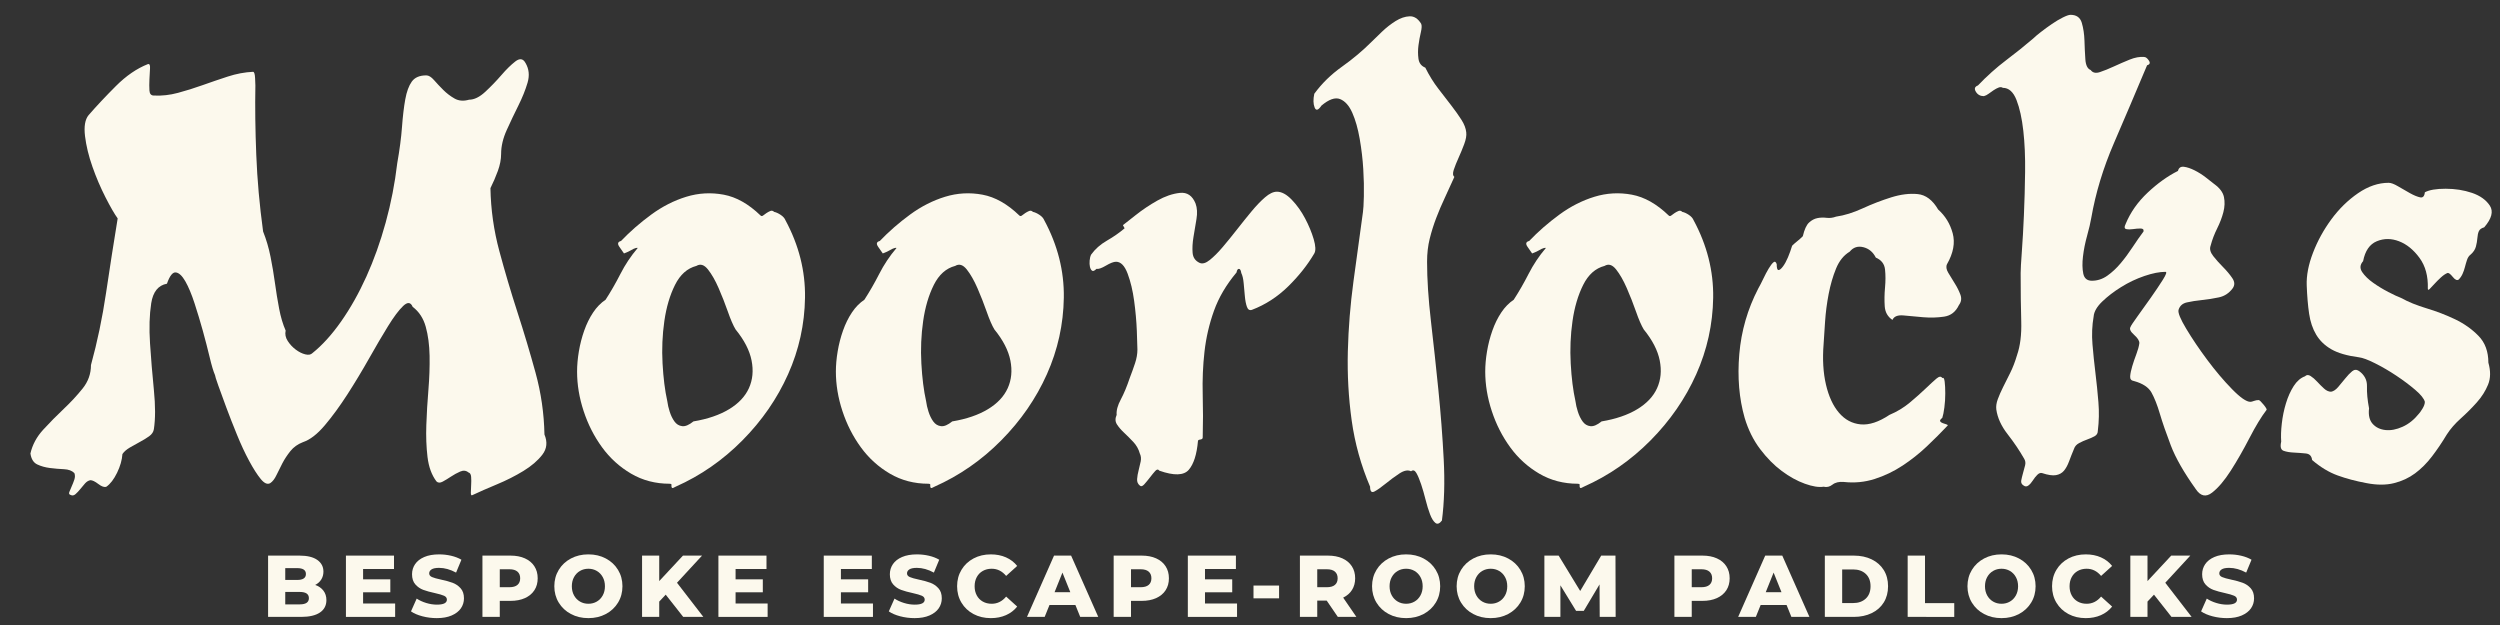 <?xml version="1.0" encoding="UTF-8" standalone="no"?>
<svg
   xmlns:dc="http://purl.org/dc/elements/1.1/"
   xmlns:cc="http://creativecommons.org/ns#"
   xmlns:rdf="http://www.w3.org/1999/02/22-rdf-syntax-ns#"
   xmlns:svg="http://www.w3.org/2000/svg"
   xmlns="http://www.w3.org/2000/svg"
   xmlns:sodipodi="http://sodipodi.sourceforge.net/DTD/sodipodi-0.dtd"
   xmlns:inkscape="http://www.inkscape.org/namespaces/inkscape"
   version="1.1"
   id="svg833"
   xml:space="preserve"
   width="500"
   height="125"
   viewBox="0 0 132.292 33.073"
   sodipodi:docname="text_logo_light.svg"
   inkscape:version="1.0.1 (c497b03c, 2020-09-10)"><rect x="0" y="0" width="132.292" height="33.073" fill="#333333" stroke="none"/><defs
     id="defs837"><clipPath
       clipPathUnits="userSpaceOnUse"
       id="clipPath849"><path
         d="M 0,2000 H 2000 V 0 H 0 Z"
         id="path847" /></clipPath></defs><sodipodi:namedview
     pagecolor="#ffffff"
     bordercolor="#666666"
     borderopacity="1"
     objecttolerance="10"
     gridtolerance="10"
     guidetolerance="10"
     inkscape:pageopacity="0"
     inkscape:pageshadow="2"
     inkscape:window-width="1638"
     inkscape:window-height="881"
     id="namedview835"
     showgrid="false"
     inkscape:document-units="px"
     inkscape:zoom="1"
     inkscape:cx="219.21356"
     inkscape:cy="206.33743"
     inkscape:window-x="0"
     inkscape:window-y="23"
     inkscape:window-maximized="0"
     inkscape:current-layer="g841"
     inkscape:document-rotation="0"
     inkscape:showpageshadow="false" /><g
     id="g841"
     inkscape:groupmode="layer"
     inkscape:label="moorlocks"
     transform="matrix(1.333,0,0,-1.333,0,2666.667)"><g
       id="g843"
       transform="matrix(0.094,0,0,0.094,-43.333,1917.896)"
       style="fill:#fcf9ed;fill-opacity:1"><g
         id="g845"
         clip-path="url(#clipPath849)"
         style="fill:#fcf9ed;fill-opacity:1"><g
           id="g851"
           transform="translate(690.918,695.285)"
           style="fill:#fcf9ed;fill-opacity:1"><path
             d="m 0,0 c 1.335,-3.176 1.043,-6.015 -0.877,-8.521 -1.923,-2.506 -4.599,-4.806 -8.02,-6.895 -3.427,-2.09 -7.145,-3.969 -11.156,-5.639 -4.009,-1.67 -7.437,-3.174 -10.278,-4.511 -0.502,-0.335 -0.752,-0.041 -0.752,0.877 0,0.921 0.041,2.005 0.125,3.258 0.082,1.253 0.082,2.422 0,3.509 -0.084,1.087 -0.46,1.713 -1.127,1.88 -1.003,0.836 -2.175,0.961 -3.509,0.375 -1.341,-0.585 -2.632,-1.293 -3.885,-2.13 -1.256,-0.836 -2.425,-1.548 -3.512,-2.13 -1.087,-0.586 -1.964,-0.546 -2.631,0.125 -2.005,2.672 -3.258,6.099 -3.759,10.279 -0.502,4.175 -0.671,8.687 -0.502,13.536 0.163,4.843 0.458,9.775 0.878,14.79 0.413,5.012 0.582,9.815 0.501,14.414 -0.088,4.593 -0.627,8.687 -1.629,12.28 -1.003,3.593 -2.845,6.394 -5.517,8.399 -0.837,2.005 -2.171,2.13 -4.01,0.376 -1.839,-1.754 -3.972,-4.599 -6.391,-8.524 -2.425,-3.929 -5.1,-8.484 -8.023,-13.662 -2.926,-5.182 -5.977,-10.238 -9.148,-15.166 -3.176,-4.931 -6.353,-9.273 -9.526,-13.032 -3.177,-3.763 -6.266,-6.143 -9.276,-7.146 -2.171,-0.836 -3.929,-2.09 -5.264,-3.759 -1.337,-1.673 -2.468,-3.383 -3.383,-5.138 -0.921,-1.758 -1.754,-3.427 -2.506,-5.015 -0.752,-1.589 -1.629,-2.717 -2.632,-3.384 -1.171,-0.667 -2.509,-0.085 -4.012,1.754 -1.504,1.84 -3.133,4.386 -4.887,7.648 -1.755,3.257 -3.472,6.932 -5.138,11.027 -1.674,4.094 -3.177,7.935 -4.515,11.532 -1.337,3.593 -2.465,6.682 -3.383,9.276 -0.921,2.587 -1.379,4.047 -1.379,4.385 -0.67,1.504 -1.422,4.011 -2.255,7.522 -0.84,3.509 -1.798,7.224 -2.882,11.153 -1.091,3.925 -2.256,7.81 -3.512,11.657 -1.253,3.844 -2.547,6.933 -3.885,9.276 -1.337,2.337 -2.675,3.59 -4.01,3.759 -1.34,0.163 -2.593,-1.422 -3.759,-4.762 -3.678,-0.67 -5.892,-3.427 -6.644,-8.273 -0.752,-4.85 -0.922,-10.489 -0.502,-16.92 0.417,-6.435 0.962,-12.995 1.629,-19.677 0.668,-6.688 0.668,-12.202 0,-16.544 -0.166,-1.172 -0.836,-2.174 -2.005,-3.011 -1.171,-0.836 -2.465,-1.629 -3.885,-2.38 -1.421,-0.752 -2.844,-1.548 -4.26,-2.382 -1.422,-0.839 -2.469,-1.754 -3.136,-2.757 -0.166,-2.505 -0.917,-5.137 -2.255,-7.897 -1.338,-2.757 -2.842,-4.721 -4.512,-5.89 -0.839,-0.332 -1.967,0.044 -3.383,1.128 -1.422,1.084 -2.55,1.629 -3.383,1.629 -0.84,-0.169 -1.592,-0.626 -2.259,-1.378 -0.667,-0.752 -1.337,-1.545 -2.005,-2.381 -0.667,-0.834 -1.338,-1.544 -2.005,-2.13 -0.67,-0.586 -1.338,-0.711 -2.005,-0.376 -0.67,0.166 -0.877,0.586 -0.627,1.253 0.251,0.67 0.583,1.463 1.003,2.381 0.417,0.918 0.793,1.879 1.128,2.882 0.332,1.002 0.332,1.92 0,2.757 -1.003,1.002 -2.468,1.544 -4.386,1.629 -1.923,0.084 -3.885,0.25 -5.893,0.501 -2.005,0.25 -3.803,0.755 -5.388,1.507 -1.588,0.752 -2.547,2.293 -2.882,4.636 0.836,3.675 2.631,7.018 5.388,10.028 2.757,3.008 5.642,5.928 8.65,8.772 3.007,2.841 5.679,5.723 8.02,8.65 2.34,2.919 3.511,6.221 3.511,9.899 2.67,9.69 4.8,19.887 6.391,30.582 1.585,10.692 3.214,21.14 4.887,31.334 -1.337,1.839 -3.051,4.802 -5.138,8.9 -2.092,4.091 -3.928,8.396 -5.513,12.91 -1.592,4.511 -2.635,8.813 -3.136,12.91 -0.501,4.092 0,7.058 1.507,8.897 3.339,3.844 7.183,7.935 11.529,12.284 4.344,4.345 8.856,7.434 13.536,9.276 0.667,0.163 0.959,-0.42 0.877,-1.755 -0.084,-1.34 -0.169,-2.885 -0.25,-4.639 -0.085,-1.755 -0.085,-3.346 0,-4.762 0.081,-1.422 0.711,-2.13 1.879,-2.13 3.343,-0.169 6.726,0.207 10.153,1.128 3.425,0.914 6.893,2.005 10.405,3.258 3.508,1.253 7.057,2.462 10.651,3.634 3.593,1.168 7.146,1.839 10.654,2.005 0.501,0 0.793,-0.877 0.877,-2.632 0.082,-1.754 0.126,-2.8 0.126,-3.133 -0.169,-9.025 -0.044,-18.799 0.376,-29.329 0.416,-10.528 1.378,-21.305 2.882,-32.336 1.338,-3.346 2.384,-6.892 3.136,-10.654 0.752,-3.76 1.378,-7.481 1.879,-11.153 0.502,-3.678 1.084,-7.271 1.755,-10.78 0.664,-3.508 1.585,-6.603 2.757,-9.276 -0.339,-1.504 -0.044,-2.967 0.877,-4.386 0.918,-1.422 2.045,-2.631 3.383,-3.634 1.338,-1.002 2.673,-1.673 4.013,-2.005 1.335,-0.338 2.337,-0.169 3.008,0.502 4.173,3.339 8.23,7.809 12.158,13.411 3.922,5.595 7.475,11.905 10.651,18.925 3.174,7.017 5.893,14.621 8.149,22.81 2.255,8.185 3.885,16.544 4.886,25.068 1.003,5.68 1.67,10.78 2.006,15.291 0.332,4.511 0.792,8.396 1.378,11.657 0.586,3.258 1.504,5.764 2.757,7.518 1.256,1.755 3.298,2.632 6.143,2.632 1.003,0 2.087,-0.667 3.258,-2.005 1.169,-1.338 2.466,-2.719 3.885,-4.135 1.419,-1.422 3.011,-2.632 4.765,-3.634 1.754,-1.003 3.797,-1.172 6.14,-0.502 2.171,0 4.471,1.128 6.895,3.384 2.419,2.256 4.674,4.592 6.767,7.017 2.087,2.422 4.051,4.345 5.89,5.768 1.839,1.416 3.261,1.209 4.263,-0.627 1.504,-2.509 1.792,-5.307 0.877,-8.399 -0.92,-3.095 -2.217,-6.309 -3.887,-9.652 -1.67,-3.343 -3.302,-6.767 -4.887,-10.275 -1.592,-3.509 -2.381,-6.855 -2.381,-10.028 0,-2.343 -0.464,-4.762 -1.379,-7.268 -0.921,-2.509 -1.967,-4.931 -3.133,-7.271 0.164,-9.023 1.416,-17.882 3.76,-26.572 2.337,-8.691 4.887,-17.296 7.644,-25.817 2.76,-8.525 5.303,-17.046 7.647,-25.57 C -1.422,17.55 -0.169,8.856 0,0"
             style="fill:#fcf9ed;fill-opacity:1;fill-rule:nonzero;stroke:none"
             id="path853" /></g><g
           id="g855"
           transform="translate(771.63,739.654)"
           style="fill:#fcf9ed;fill-opacity:1"><path
             d="m 0,0 c -1.002,1.669 -2.092,4.176 -3.258,7.521 -1.172,3.34 -2.469,6.642 -3.888,9.9 -1.419,3.261 -2.926,5.893 -4.511,7.898 -1.591,2.005 -3.22,2.506 -4.887,1.503 -3.847,-1.002 -6.854,-3.677 -9.025,-8.019 -2.175,-4.349 -3.678,-9.446 -4.512,-15.291 -0.839,-5.852 -1.09,-11.826 -0.752,-17.926 0.333,-6.103 1.003,-11.403 2.005,-15.918 0.163,-1.337 0.502,-2.8 1.003,-4.385 0.501,-1.592 1.168,-2.971 2.005,-4.136 0.833,-1.171 1.921,-1.842 3.258,-2.005 1.338,-0.169 2.923,0.502 4.765,2.005 6.015,1.003 11.027,2.713 15.04,5.138 4.01,2.422 6.808,5.388 8.396,8.9 1.589,3.509 1.965,7.394 1.128,11.654 C 5.931,-8.897 3.675,-4.511 0,0 M 21.056,46.124 C 26.735,35.597 29.492,24.692 29.329,13.411 29.16,2.13 26.779,-8.646 22.183,-18.925 17.587,-29.204 11.156,-38.521 2.882,-46.875 c -8.27,-8.359 -17.672,-14.875 -28.201,-19.552 -0.836,-0.502 -1.338,-0.668 -1.503,-0.502 -0.17,0.17 -0.251,0.376 -0.251,0.627 v 0.752 c 0,0.251 -0.251,0.376 -0.752,0.376 -6.015,0 -11.447,1.419 -16.293,4.26 -4.85,2.842 -8.941,6.557 -12.284,11.156 -3.346,4.596 -5.933,9.69 -7.769,15.291 -1.842,5.598 -2.76,11.156 -2.76,16.67 0,2.672 0.25,5.513 0.755,8.524 0.501,3.007 1.253,5.93 2.256,8.772 1.002,2.841 2.255,5.391 3.759,7.647 1.503,2.255 3.258,4.05 5.263,5.388 2.17,3.342 4.263,6.977 6.269,10.905 2.004,3.925 4.423,7.56 7.267,10.905 0,0.163 -0.294,0.163 -0.877,0 -0.586,-0.169 -1.212,-0.464 -1.879,-0.88 -0.671,-0.417 -1.674,-0.877 -3.008,-1.379 -0.501,0.668 -1.171,1.629 -2.005,2.886 -0.839,1.253 -0.589,2.042 0.752,2.381 3.841,4.01 8.101,7.725 12.785,11.152 4.674,3.424 9.605,5.931 14.786,7.522 5.179,1.585 10.445,1.88 15.796,0.877 5.345,-1.002 10.526,-3.928 15.541,-8.775 0.332,-0.335 0.708,-0.335 1.128,0 0.414,0.335 0.877,0.667 1.379,1.003 0.501,0.335 1.04,0.63 1.629,0.88 0.582,0.251 1.127,0.125 1.628,-0.376 0.834,-0.169 1.755,-0.589 2.757,-1.256 1.003,-0.667 1.67,-1.419 2.006,-2.255"
             style="fill:#fcf9ed;fill-opacity:1;fill-rule:nonzero;stroke:none"
             id="path857" /></g><g
           id="g859"
           transform="translate(880.926,739.654)"
           style="fill:#fcf9ed;fill-opacity:1"><path
             d="m 0,0 c -1.002,1.669 -2.093,4.176 -3.258,7.521 -1.172,3.34 -2.469,6.642 -3.888,9.9 -1.419,3.261 -2.926,5.893 -4.511,7.898 -1.592,2.005 -3.22,2.506 -4.887,1.503 -3.847,-1.002 -6.854,-3.677 -9.026,-8.019 -2.174,-4.349 -3.678,-9.446 -4.511,-15.291 -0.839,-5.852 -1.09,-11.826 -0.752,-17.926 0.333,-6.103 1.003,-11.403 2.005,-15.918 0.163,-1.337 0.502,-2.8 1.003,-4.385 0.501,-1.592 1.168,-2.971 2.005,-4.136 0.833,-1.171 1.92,-1.842 3.258,-2.005 1.337,-0.169 2.923,0.502 4.765,2.005 6.015,1.003 11.027,2.713 15.04,5.138 4.01,2.422 6.808,5.388 8.396,8.9 1.588,3.509 1.964,7.394 1.128,11.654 C 5.93,-8.897 3.675,-4.511 0,0 M 21.055,46.124 C 26.735,35.597 29.492,24.692 29.329,13.411 29.16,2.13 26.779,-8.646 22.183,-18.925 17.587,-29.204 11.156,-38.521 2.882,-46.875 c -8.27,-8.359 -17.672,-14.875 -28.201,-19.552 -0.836,-0.502 -1.338,-0.668 -1.504,-0.502 -0.169,0.17 -0.25,0.376 -0.25,0.627 v 0.752 c 0,0.251 -0.251,0.376 -0.752,0.376 -6.015,0 -11.447,1.419 -16.294,4.26 -4.849,2.842 -8.941,6.557 -12.283,11.156 -3.346,4.596 -5.934,9.69 -7.769,15.291 -1.843,5.598 -2.761,11.156 -2.761,16.67 0,2.672 0.251,5.513 0.756,8.524 0.501,3.007 1.253,5.93 2.255,8.772 1.003,2.841 2.256,5.391 3.759,7.647 1.504,2.255 3.259,4.05 5.264,5.388 2.17,3.342 4.263,6.977 6.268,10.905 2.005,3.925 4.423,7.56 7.268,10.905 0,0.163 -0.294,0.163 -0.877,0 -0.586,-0.169 -1.212,-0.464 -1.88,-0.88 -0.67,-0.417 -1.673,-0.877 -3.007,-1.379 -0.501,0.668 -1.172,1.629 -2.005,2.886 -0.84,1.253 -0.589,2.042 0.752,2.381 3.84,4.01 8.101,7.725 12.785,11.152 4.674,3.424 9.605,5.931 14.786,7.522 5.179,1.585 10.445,1.88 15.796,0.877 5.344,-1.002 10.526,-3.928 15.541,-8.775 0.332,-0.335 0.708,-0.335 1.128,0 0.413,0.335 0.877,0.667 1.378,1.003 0.502,0.335 1.041,0.63 1.63,0.88 0.582,0.251 1.127,0.125 1.628,-0.376 0.834,-0.169 1.755,-0.589 2.757,-1.256 1.003,-0.667 1.67,-1.419 2.005,-2.255"
             style="fill:#fcf9ed;fill-opacity:1;fill-rule:nonzero;stroke:none"
             id="path861" /></g><g
           id="g863"
           transform="translate(1016.035,771.74)"
           style="fill:#fcf9ed;fill-opacity:1"><path
             d="m 0,0 c -2.841,-4.846 -6.516,-9.486 -11.027,-13.913 -4.515,-4.429 -9.611,-7.731 -15.291,-9.899 -1.003,-0.338 -1.717,0.082 -2.13,1.253 -0.42,1.165 -0.715,2.672 -0.881,4.511 -0.166,1.839 -0.335,3.675 -0.501,5.517 -0.166,1.836 -0.501,3.258 -1.003,4.26 -0.166,1.166 -0.5,1.755 -1.002,1.755 -0.501,0 -0.836,-0.502 -1.002,-1.504 -4.349,-5.182 -7.519,-10.573 -9.524,-16.168 -2.008,-5.602 -3.346,-11.366 -4.013,-17.296 -0.668,-5.933 -0.918,-11.952 -0.752,-18.051 0.166,-6.099 0.166,-12.155 0,-18.173 0,-0.501 -0.335,-0.796 -1.002,-0.877 -0.671,-0.085 -1.003,-0.295 -1.003,-0.627 -0.501,-5.683 -1.798,-9.736 -3.885,-12.158 -2.092,-2.425 -6.227,-2.55 -12.408,-0.376 -0.502,0.667 -1.087,0.627 -1.755,-0.125 -0.67,-0.752 -1.422,-1.67 -2.255,-2.757 -0.84,-1.087 -1.629,-2.049 -2.381,-2.882 -0.752,-0.834 -1.378,-1.003 -1.88,-0.501 -0.839,0.667 -1.215,1.585 -1.131,2.756 0.085,1.169 0.292,2.381 0.63,3.634 0.332,1.253 0.627,2.51 0.877,3.763 0.251,1.253 0.126,2.381 -0.376,3.383 -0.501,1.836 -1.422,3.465 -2.76,4.888 -1.337,1.419 -2.631,2.715 -3.884,3.884 -1.253,1.168 -2.256,2.34 -3.008,3.512 -0.752,1.165 -0.796,2.506 -0.125,4.01 -0.169,1.835 0.413,4.01 1.754,6.516 1.335,2.509 2.588,5.517 3.76,9.025 0.836,2.171 1.588,4.261 2.255,6.266 0.667,2.005 1.003,3.925 1.003,5.767 0,1.335 -0.085,4.01 -0.251,8.02 -0.166,4.013 -0.542,8.186 -1.128,12.534 -0.586,4.345 -1.504,8.186 -2.756,11.532 -1.254,3.339 -2.883,5.012 -4.888,5.012 -1.002,0 -2.424,-0.545 -4.26,-1.629 -1.842,-1.09 -3.177,-1.547 -4.014,-1.378 -0.836,-0.839 -1.462,-1.09 -1.879,-0.752 -0.42,0.332 -0.711,0.877 -0.877,1.629 -0.169,0.752 -0.21,1.629 -0.125,2.632 0.081,1.002 0.291,1.839 0.626,2.506 1.67,2.34 3.885,4.301 6.645,5.893 2.756,1.585 5.219,3.295 7.393,5.137 0.166,0 0.081,0.251 -0.251,0.752 -0.335,0.501 -0.419,0.752 -0.25,0.752 0.667,0.501 2.422,1.88 5.263,4.135 2.841,2.259 5.892,4.301 9.151,6.144 3.258,1.835 6.431,2.922 9.526,3.258 3.089,0.332 5.304,-1.172 6.642,-4.511 0.667,-1.843 0.792,-4.014 0.376,-6.52 -0.42,-2.506 -0.837,-5.012 -1.253,-7.518 -0.42,-2.507 -0.546,-4.762 -0.377,-6.771 0.167,-2.004 1.169,-3.427 3.008,-4.26 1.169,-0.501 2.591,-0.084 4.26,1.253 1.67,1.338 3.469,3.133 5.392,5.392 1.917,2.255 3.925,4.718 6.015,7.393 2.089,2.672 4.138,5.222 6.143,7.647 2.005,2.419 3.923,4.424 5.764,6.015 1.836,1.585 3.509,2.381 5.013,2.381 2.005,0 4.095,-1.128 6.269,-3.384 2.168,-2.255 4.05,-4.887 5.638,-7.897 C -2.299,11.782 -1.087,8.856 -0.25,6.018 0.586,3.173 0.668,1.168 0,0"
             style="fill:#fcf9ed;fill-opacity:1;fill-rule:nonzero;stroke:none"
             id="path865" /></g><g
           id="g867"
           transform="translate(1080.207,822.879)"
           style="fill:#fcf9ed;fill-opacity:1"><path
             d="m 0,0 c 0.166,-1.341 -0.126,-3.007 -0.877,-5.016 -0.752,-2.005 -1.545,-3.928 -2.382,-5.764 -0.836,-1.842 -1.503,-3.509 -2.005,-5.012 -0.501,-1.504 -0.419,-2.506 0.251,-3.011 -1.338,-3.007 -2.675,-5.933 -4.009,-8.772 -1.341,-2.844 -2.55,-5.682 -3.634,-8.524 -1.091,-2.841 -2.009,-5.764 -2.761,-8.772 -0.751,-3.007 -1.127,-6.268 -1.127,-9.777 0,-7.355 0.542,-15.71 1.629,-25.065 1.087,-9.364 2.133,-19.013 3.136,-28.953 1.002,-9.946 1.754,-19.721 2.256,-29.329 0.501,-9.611 0.25,-18.257 -0.752,-25.945 -1.003,-1.335 -1.924,-1.67 -2.757,-1.003 -0.84,0.671 -1.592,1.88 -2.259,3.634 -0.668,1.754 -1.294,3.803 -1.88,6.143 -0.586,2.341 -1.212,4.512 -1.88,6.517 -0.67,2.004 -1.338,3.59 -2.005,4.761 -0.67,1.169 -1.422,1.42 -2.255,0.752 -1.341,0.668 -3.007,0.336 -5.012,-1.002 -2.009,-1.338 -3.929,-2.757 -5.768,-4.261 -1.839,-1.503 -3.384,-2.587 -4.637,-3.258 -1.252,-0.667 -1.879,0 -1.879,2.005 -3.847,9.026 -6.435,18.34 -7.773,27.951 -1.337,9.608 -1.879,19.341 -1.629,29.203 0.251,9.859 1.044,19.715 2.381,29.58 1.338,9.858 2.673,19.633 4.014,29.329 0.163,1.002 0.288,3.214 0.376,6.641 0.081,3.424 0,7.227 -0.251,11.406 -0.251,4.173 -0.752,8.437 -1.504,12.785 -0.755,4.342 -1.798,8.02 -3.136,11.028 -1.338,3.007 -3.051,4.927 -5.138,5.767 -2.092,0.833 -4.724,-0.088 -7.897,-2.76 -1.338,-2.005 -2.297,-2.256 -2.882,-0.752 -0.586,1.507 -0.627,3.424 -0.126,5.767 3.174,4.342 7.059,8.145 11.657,11.407 4.596,3.258 8.813,6.804 12.66,10.651 1.002,1.003 2.418,2.381 4.26,4.139 1.836,1.754 3.76,3.258 5.765,4.511 2.008,1.253 3.969,1.917 5.893,2.005 1.919,0.081 3.548,-0.965 4.886,-3.133 0.332,-0.67 0.292,-1.88 -0.125,-3.637 -0.42,-1.755 -0.752,-3.593 -1.003,-5.514 -0.25,-1.923 -0.25,-3.803 0,-5.639 0.251,-1.842 1.21,-3.095 2.883,-3.759 1.67,-3.346 3.512,-6.313 5.517,-8.9 2.005,-2.594 3.841,-4.975 5.513,-7.146 1.67,-2.171 3.089,-4.179 4.261,-6.015 C -0.837,3.421 -0.166,1.667 0,0"
             style="fill:#fcf9ed;fill-opacity:1;fill-rule:nonzero;stroke:none"
             id="path869" /></g><g
           id="g871"
           transform="translate(1155.158,739.654)"
           style="fill:#fcf9ed;fill-opacity:1"><path
             d="m 0,0 c -1.003,1.669 -2.093,4.176 -3.258,7.521 -1.172,3.34 -2.469,6.642 -3.888,9.9 -1.419,3.261 -2.926,5.893 -4.511,7.898 -1.592,2.005 -3.221,2.506 -4.887,1.503 -3.848,-1.002 -6.854,-3.677 -9.025,-8.019 -2.175,-4.349 -3.679,-9.446 -4.512,-15.291 -0.84,-5.852 -1.09,-11.826 -0.752,-17.926 0.332,-6.103 1.003,-11.403 2.005,-15.918 0.163,-1.337 0.502,-2.8 1.003,-4.385 0.501,-1.592 1.168,-2.971 2.005,-4.136 0.833,-1.171 1.92,-1.842 3.258,-2.005 1.337,-0.169 2.922,0.502 4.765,2.005 6.015,1.003 11.027,2.713 15.04,5.138 4.01,2.422 6.808,5.388 8.396,8.9 1.589,3.509 1.965,7.394 1.128,11.654 C 5.931,-8.897 3.675,-4.511 0,0 M 21.055,46.124 C 26.734,35.597 29.491,24.692 29.329,13.411 29.159,2.13 26.778,-8.646 22.183,-18.925 17.587,-29.204 11.155,-38.521 2.882,-46.875 -5.389,-55.234 -14.79,-61.75 -25.319,-66.427 c -0.836,-0.502 -1.338,-0.668 -1.504,-0.502 -0.169,0.17 -0.25,0.376 -0.25,0.627 v 0.752 c 0,0.251 -0.251,0.376 -0.752,0.376 -6.015,0 -11.447,1.419 -16.294,4.26 -4.85,2.842 -8.941,6.557 -12.283,11.156 -3.346,4.596 -5.934,9.69 -7.77,15.291 -1.842,5.598 -2.76,11.156 -2.76,16.67 0,2.672 0.251,5.513 0.755,8.524 0.501,3.007 1.253,5.93 2.256,8.772 1.002,2.841 2.256,5.391 3.76,7.647 1.503,2.255 3.258,4.05 5.263,5.388 2.17,3.342 4.263,6.977 6.268,10.905 2.005,3.925 4.424,7.56 7.268,10.905 0,0.163 -0.294,0.163 -0.877,0 -0.586,-0.169 -1.212,-0.464 -1.88,-0.88 -0.67,-0.417 -1.673,-0.877 -3.007,-1.379 -0.502,0.668 -1.172,1.629 -2.005,2.886 -0.84,1.253 -0.589,2.042 0.752,2.381 3.84,4.01 8.101,7.725 12.784,11.152 4.674,3.424 9.606,5.931 14.787,7.522 5.178,1.585 10.445,1.88 15.795,0.877 5.345,-1.002 10.527,-3.928 15.542,-8.775 0.332,-0.335 0.708,-0.335 1.128,0 0.413,0.335 0.877,0.667 1.378,1.003 0.501,0.335 1.04,0.63 1.629,0.88 0.583,0.251 1.128,0.125 1.629,-0.376 0.834,-0.169 1.755,-0.589 2.757,-1.256 1.003,-0.667 1.67,-1.419 2.005,-2.255"
             style="fill:#fcf9ed;fill-opacity:1;fill-rule:nonzero;stroke:none"
             id="path873" /></g><g
           id="g875"
           transform="translate(1288.269,749.933)"
           style="fill:#fcf9ed;fill-opacity:1"><path
             d="m 0,0 c -1.341,-2.845 -3.427,-4.474 -6.269,-4.887 -2.843,-0.42 -5.763,-0.501 -8.771,-0.251 -3.011,0.251 -5.768,0.502 -8.273,0.752 -2.506,0.251 -4.098,-0.376 -4.762,-1.88 -2.005,1.335 -3.096,3.259 -3.258,5.765 -0.17,2.506 -0.126,5.138 0.125,7.895 0.25,2.759 0.25,5.303 0,7.647 -0.251,2.336 -1.548,4.009 -3.888,5.012 -1.172,2.34 -2.925,3.8 -5.263,4.389 -2.343,0.582 -4.26,-0.044 -5.764,-1.883 -2.51,-1.504 -4.43,-3.885 -5.768,-7.142 -1.338,-3.259 -2.38,-6.855 -3.132,-10.78 -0.752,-3.929 -1.253,-7.814 -1.504,-11.658 -0.25,-3.843 -0.464,-7.017 -0.626,-9.523 -0.502,-6.353 -0.17,-12.033 1.002,-17.045 1.166,-5.016 3.007,-8.985 5.513,-11.908 2.507,-2.926 5.555,-4.555 9.152,-4.887 3.59,-0.339 7.643,1.002 12.158,4.01 3.17,1.334 6.015,3.048 8.52,5.138 2.507,2.089 4.722,4.05 6.645,5.892 1.918,1.836 3.465,3.258 4.637,4.261 1.169,1.002 2.005,1.084 2.505,0.25 0.502,0.333 0.834,-0.169 1.003,-1.503 0.166,-1.341 0.251,-3.008 0.251,-5.013 0,-2.008 -0.126,-3.972 -0.376,-5.892 -0.251,-1.924 -0.545,-3.384 -0.878,-4.386 -0.835,-0.671 -1.126,-1.172 -0.876,-1.504 0.251,-0.338 0.626,-0.589 1.127,-0.752 0.501,-0.169 1.003,-0.338 1.504,-0.501 0.501,-0.169 0.667,-0.339 0.501,-0.501 -2.674,-2.845 -5.601,-5.768 -8.771,-8.775 -3.177,-3.007 -6.604,-5.727 -10.278,-8.145 -3.678,-2.425 -7.607,-4.308 -11.783,-5.643 -4.179,-1.337 -8.521,-1.754 -13.036,-1.253 -2.005,0.166 -3.593,-0.21 -4.762,-1.128 -1.171,-0.917 -2.424,-1.209 -3.758,-0.877 -2.005,-0.332 -4.637,0.085 -7.899,1.253 -3.258,1.169 -6.515,2.964 -9.773,5.389 -3.262,2.421 -6.31,5.517 -9.152,9.276 -2.844,3.759 -5.011,8.148 -6.515,13.161 -2.344,8.186 -3.096,17.17 -2.256,26.948 0.833,9.774 3.509,19.006 8.019,27.697 0.668,1.168 1.379,2.546 2.131,4.138 0.752,1.585 1.504,3.007 2.255,4.261 0.752,1.252 1.42,2.129 2.006,2.631 0.585,0.501 1.043,0.25 1.381,-0.752 0,-1.673 0.251,-2.506 0.752,-2.506 0.501,0 1.128,0.501 1.88,1.503 0.752,1.003 1.46,2.297 2.13,3.885 0.664,1.589 1.253,3.218 1.755,4.89 0.667,0.664 1.377,1.291 2.129,1.88 0.752,0.583 1.545,1.291 2.381,2.13 0.667,2.839 1.545,4.762 2.632,5.765 1.087,1.002 2.259,1.629 3.512,1.879 1.253,0.251 2.544,0.292 3.885,0.126 1.334,-0.166 2.671,0 4.009,0.501 3.509,0.501 7.272,1.67 11.282,3.511 4.009,1.836 8.019,3.384 12.033,4.637 4.01,1.253 7.724,1.711 11.152,1.378 3.424,-0.338 6.306,-2.506 8.65,-6.516 3.007,-2.675 5.052,-6.018 6.14,-10.027 1.087,-4.011 0.291,-8.359 -2.382,-13.036 -0.501,-1.003 -0.335,-2.218 0.502,-3.634 C -3.678,12.24 -2.76,10.736 -1.757,9.151 -0.751,7.56 0.038,5.974 0.627,4.386 1.21,2.797 1.003,1.334 0,0"
             style="fill:#fcf9ed;fill-opacity:1;fill-rule:nonzero;stroke:none"
             id="path877" /></g><g
           id="g879"
           transform="translate(1418.112,705.563)"
           style="fill:#fcf9ed;fill-opacity:1"><path
             d="m 0,0 c -2.168,-2.845 -4.549,-6.767 -7.143,-11.782 -2.593,-5.013 -5.225,-9.612 -7.894,-13.788 -2.669,-4.179 -5.314,-7.268 -7.895,-9.273 -2.593,-2.005 -4.886,-1.503 -6.892,1.504 -5.012,7.018 -8.521,13.161 -10.532,18.424 -2.005,5.263 -3.552,9.733 -4.636,13.411 -1.084,3.675 -2.256,6.642 -3.509,8.9 -1.254,2.256 -3.722,3.885 -7.394,4.887 -1.171,0.163 -1.716,0.834 -1.628,2.006 0.081,1.168 0.376,2.587 0.877,4.26 0.5,1.67 1.083,3.383 1.753,5.141 0.665,1.754 1.084,3.295 1.254,4.636 0,1.003 -0.752,2.172 -2.256,3.509 -1.503,1.334 -2.004,2.422 -1.503,3.258 0.163,0.501 1.127,1.964 2.881,4.389 1.755,2.418 3.635,5.05 5.64,7.894 2.005,2.842 3.715,5.392 5.138,7.648 1.422,2.255 1.798,3.383 1.128,3.383 -2.507,0 -5.477,-0.589 -8.898,-1.754 -3.427,-1.172 -6.685,-2.719 -9.774,-4.64 -3.095,-1.92 -5.764,-3.969 -8.026,-6.14 -2.255,-2.174 -3.464,-4.261 -3.634,-6.266 -0.67,-3.847 -0.833,-7.772 -0.501,-11.782 0.332,-4.01 0.752,-8.064 1.253,-12.158 0.502,-4.098 0.92,-8.189 1.253,-12.284 0.338,-4.094 0.25,-8.145 -0.25,-12.158 0,-1.002 -0.458,-1.754 -1.379,-2.256 -0.921,-0.501 -1.961,-0.961 -3.133,-1.378 -1.171,-0.42 -2.299,-0.921 -3.383,-1.504 -1.091,-0.586 -1.799,-1.378 -2.131,-2.38 -0.839,-2.005 -1.547,-3.804 -2.13,-5.389 -0.589,-1.591 -1.297,-2.885 -2.13,-3.888 -0.839,-1.002 -1.967,-1.629 -3.383,-1.879 -1.422,-0.251 -3.384,0.04 -5.89,0.877 -0.671,0.166 -1.341,-0.085 -2.005,-0.752 -0.671,-0.67 -1.297,-1.463 -1.88,-2.381 -0.589,-0.921 -1.216,-1.629 -1.886,-2.13 -0.664,-0.501 -1.335,-0.501 -2.004,0 -0.833,0.501 -1.172,1.209 -1.003,2.13 0.17,0.918 0.42,1.961 0.752,3.133 0.338,1.168 0.627,2.256 0.877,3.261 0.25,1.002 0.125,1.917 -0.375,2.757 -2.006,3.509 -4.343,6.973 -7.018,10.401 -2.676,3.424 -4.261,6.895 -4.762,10.403 -0.17,1.335 0.037,2.798 0.626,4.386 0.583,1.589 1.335,3.299 2.256,5.141 0.915,1.836 1.917,3.841 3.008,6.015 1.084,2.171 2.049,4.677 2.882,7.522 1.335,3.841 1.924,8.603 1.754,14.289 -0.169,5.676 -0.25,12.446 -0.25,20.303 0,1.504 0.169,4.511 0.501,9.022 0.337,4.514 0.627,9.652 0.877,15.416 0.251,5.768 0.419,11.823 0.501,18.177 0.087,6.347 -0.163,12.155 -0.751,17.421 -0.583,5.263 -1.548,9.608 -2.883,13.036 -1.334,3.42 -3.258,5.137 -5.764,5.137 -0.502,0.332 -1.091,0.376 -1.755,0.125 -0.67,-0.25 -1.378,-0.626 -2.13,-1.127 -0.752,-0.502 -1.466,-1.003 -2.131,-1.504 -0.669,-0.501 -1.34,-0.839 -2.007,-1.003 -1.504,0 -2.632,0.627 -3.383,1.88 -0.752,1.253 -0.458,2.13 0.877,2.632 3.844,4.009 7.809,7.559 11.907,10.654 4.092,3.089 7.895,6.14 11.409,9.148 0.665,0.667 1.755,1.588 3.259,2.757 1.504,1.168 3.045,2.296 4.637,3.386 1.585,1.084 3.132,2.005 4.635,2.757 1.504,0.752 2.588,1.128 3.259,1.128 2.506,0 4.091,-1.128 4.762,-3.384 0.664,-2.255 1.04,-4.765 1.127,-7.522 0.082,-2.756 0.207,-5.388 0.376,-7.894 0.17,-2.506 0.922,-4.013 2.256,-4.514 0.833,-1.169 2.131,-1.463 3.884,-0.877 1.761,0.585 3.722,1.378 5.896,2.384 2.168,1.002 4.386,1.961 6.642,2.882 2.255,0.914 4.297,1.29 6.14,1.127 0.664,0 1.334,-0.501 2.005,-1.503 0.664,-1.002 0.413,-1.673 -0.752,-2.005 -4.849,-11.532 -9.523,-22.521 -14.035,-32.966 -4.511,-10.445 -7.688,-20.93 -9.529,-31.459 -0.332,-2.005 -0.921,-4.511 -1.755,-7.519 -0.833,-3.008 -1.422,-5.933 -1.754,-8.775 -0.339,-2.841 -0.295,-5.263 0.125,-7.268 0.414,-2.005 1.629,-3.007 3.634,-3.007 2.343,0 4.511,0.708 6.522,2.13 2.005,1.416 3.885,3.17 5.64,5.263 1.754,2.086 3.421,4.345 5.012,6.77 1.585,2.418 3.132,4.636 4.636,6.642 0.163,0.833 -0.251,1.253 -1.253,1.253 -1.003,0 -2.049,-0.085 -3.133,-0.251 -1.089,-0.169 -2.048,-0.169 -2.881,0 -0.84,0.166 -0.921,0.918 -0.251,2.255 2.005,4.847 5.093,9.233 9.273,13.161 4.179,3.925 8.44,6.977 12.787,9.151 0.332,1.334 1.166,1.917 2.507,1.754 1.334,-0.169 2.838,-0.67 4.511,-1.504 1.667,-0.839 3.258,-1.841 4.762,-3.01 1.503,-1.168 2.668,-2.09 3.508,-2.757 2.331,-1.672 3.722,-3.508 4.136,-5.513 0.413,-2.006 0.338,-4.136 -0.251,-6.391 -0.589,-2.259 -1.466,-4.559 -2.632,-6.895 -1.177,-2.344 -2.093,-4.762 -2.757,-7.268 -0.501,-1.341 -0.125,-2.801 1.128,-4.39 1.253,-1.588 2.632,-3.132 4.136,-4.636 1.503,-1.504 2.794,-3.051 3.885,-4.637 1.09,-1.591 1.127,-3.051 0.125,-4.388 -1.504,-2.005 -3.421,-3.259 -5.765,-3.76 -2.343,-0.501 -4.723,-0.877 -7.142,-1.127 -2.431,-0.251 -4.555,-0.586 -6.391,-1.003 -1.842,-0.42 -3.008,-1.466 -3.509,-3.133 -0.338,-1.172 0.752,-3.847 3.258,-8.023 2.507,-4.179 5.464,-8.565 8.897,-13.16 3.421,-4.596 6.892,-8.691 10.401,-12.281 3.509,-3.596 6.102,-5.391 7.769,-5.391 0.338,0 0.84,0.125 1.504,0.376 0.664,0.25 1.341,0.375 2.005,0.375 0.338,0 1.04,-0.667 2.13,-2.005 C -0.037,0.918 0.339,0.166 0,0"
             style="fill:#fcf9ed;fill-opacity:1;fill-rule:nonzero;stroke:none"
             id="path881" /></g><g
           id="g883"
           transform="translate(1511.863,725.616)"
           style="fill:#fcf9ed;fill-opacity:1"><path
             d="m 0,0 c 1.003,-3.509 0.959,-6.604 -0.125,-9.273 -1.091,-2.675 -2.676,-5.182 -4.762,-7.522 -2.092,-2.34 -4.348,-4.599 -6.766,-6.767 -2.425,-2.174 -4.393,-4.429 -5.897,-6.77 -2.005,-3.342 -4.091,-6.434 -6.265,-9.272 -2.174,-2.845 -4.555,-5.226 -7.143,-7.146 -2.594,-1.924 -5.558,-3.302 -8.896,-4.135 -3.346,-0.834 -7.187,-0.834 -11.536,0 -4.511,0.833 -8.609,1.92 -12.28,3.258 -3.678,1.337 -7.268,3.508 -10.777,6.519 -0.169,1.667 -1.046,2.587 -2.638,2.757 -1.585,0.163 -3.258,0.288 -5.012,0.376 -1.755,0.081 -3.22,0.332 -4.385,0.751 -1.172,0.414 -1.504,1.711 -1.003,3.885 -0.169,2.171 -0.088,4.721 0.251,7.647 0.332,2.92 0.914,5.764 1.754,8.521 0.833,2.757 1.923,5.179 3.257,7.272 1.335,2.086 2.927,3.464 4.762,4.135 0.671,0.667 1.467,0.708 2.388,0.125 0.915,-0.589 1.836,-1.379 2.757,-2.381 0.915,-1.002 1.879,-1.967 2.881,-2.882 1.003,-0.921 2.005,-1.378 3.008,-1.378 1.002,0.162 2.005,0.833 3.007,2.005 1.003,1.165 2.005,2.38 3.008,3.633 1.003,1.254 1.961,2.256 2.882,3.008 0.915,0.752 1.88,0.793 2.883,0.125 2.336,-1.673 3.464,-3.846 3.382,-6.516 -0.081,-2.675 0.207,-5.767 0.878,-9.276 -0.333,-2.845 0.169,-5.012 1.503,-6.516 1.341,-1.504 3.133,-2.381 5.395,-2.632 2.256,-0.254 4.675,0.207 7.268,1.379 2.588,1.165 4.887,3.008 6.892,5.513 0.332,0.332 0.834,1.044 1.504,2.131 0.664,1.084 1.003,2.046 1.003,2.882 -0.339,1.337 -1.673,3.007 -4.011,5.015 -2.343,2.006 -5.012,4.01 -8.02,6.015 -3.007,2.005 -6.014,3.76 -9.028,5.264 -3.008,1.503 -5.264,2.339 -6.766,2.509 -5.013,0.664 -8.898,1.792 -11.655,3.383 -2.757,1.585 -4.886,3.634 -6.39,6.14 -1.504,2.507 -2.506,5.473 -3.008,8.901 -0.507,3.421 -0.839,7.393 -1.009,11.904 -0.162,4.176 0.715,8.775 2.638,13.787 1.918,5.016 4.511,9.734 7.769,14.164 3.258,4.426 7.018,8.104 11.279,11.03 4.26,2.923 8.564,4.386 12.913,4.386 1.002,0 2.337,-0.501 4.009,-1.504 1.667,-1.003 3.34,-1.964 5.013,-2.882 1.666,-0.921 3.089,-1.504 4.261,-1.755 1.165,-0.25 1.835,0.458 2.005,2.131 1.836,1.002 4.761,1.503 8.771,1.503 4.016,0 7.732,-0.585 11.159,-1.754 3.421,-1.172 5.927,-2.97 7.519,-5.388 1.585,-2.425 0.789,-5.476 -2.381,-9.151 -1.172,-0.335 -1.924,-0.877 -2.256,-1.629 -0.339,-0.752 -0.545,-1.717 -0.627,-2.882 -0.088,-1.172 -0.294,-2.381 -0.626,-3.634 -0.339,-1.257 -1.091,-2.384 -2.256,-3.387 -0.67,-0.501 -1.171,-1.253 -1.503,-2.255 -0.338,-1.003 -0.626,-2.005 -0.877,-3.008 -0.251,-1.002 -0.589,-1.967 -1.003,-2.882 -0.419,-0.921 -0.965,-1.717 -1.629,-2.381 -0.67,-0.501 -1.504,-0.125 -2.513,1.128 -1.002,1.253 -1.754,1.792 -2.255,1.629 -0.834,-0.338 -1.755,-0.965 -2.757,-1.879 -1.003,-0.922 -1.923,-1.843 -2.756,-2.757 -0.84,-0.922 -1.504,-1.633 -2.005,-2.134 -0.502,-0.501 -0.752,-0.416 -0.752,0.251 0.163,5.178 -1.003,9.483 -3.509,12.91 -2.506,3.424 -5.389,5.767 -8.647,7.02 -3.257,1.254 -6.39,1.254 -9.404,0 -3.008,-1.253 -4.932,-4.054 -5.765,-8.398 -1.34,-1.504 -1.465,-3.052 -0.376,-4.637 1.084,-1.591 2.632,-3.095 4.637,-4.511 2.005,-1.423 4.142,-2.719 6.398,-3.888 2.255,-1.171 4.047,-2.005 5.387,-2.506 3.008,-1.673 6.598,-3.133 10.778,-4.386 4.178,-1.253 8.188,-2.801 12.035,-4.636 3.841,-1.843 7.143,-4.179 9.9,-7.021 C -1.378,8.437 0,4.677 0,0"
             style="fill:#fcf9ed;fill-opacity:1;fill-rule:nonzero;stroke:none"
             id="path885" /></g><g
           id="g887"
           transform="translate(591.44,626.159)"
           style="fill:#fcf9ed;fill-opacity:1"><path
             d="m 0,0 c 0,1.75 -1.282,2.625 -3.846,2.625 h -6.138 v -5.25 h 6.138 C -1.282,-2.625 0,-1.751 0,0 M -9.984,12.683 V 7.691 h 5.029 c 2.465,0 3.698,0.838 3.698,2.515 0,1.651 -1.233,2.477 -3.698,2.477 z M 6.139,3.162 c 0.837,-1.098 1.257,-2.423 1.257,-3.976 0,-2.269 -0.913,-4.019 -2.737,-5.25 -1.824,-1.234 -4.462,-1.85 -7.913,-1.85 h -13.978 v 25.885 h 13.238 c 3.304,0 5.818,-0.61 7.544,-1.83 C 5.275,14.92 6.139,13.275 6.139,11.204 6.139,9.971 5.836,8.868 5.232,7.895 4.628,6.92 3.772,6.15 2.663,5.583 4.142,5.066 5.3,4.258 6.139,3.162"
             style="fill:#fcf9ed;fill-opacity:1;fill-rule:nonzero;stroke:none"
             id="path889" /></g><g
           id="g891"
           transform="translate(627.863,623.903)"
           style="fill:#fcf9ed;fill-opacity:1"><path
             d="M 0,0 V -5.658 H -20.782 V 20.227 H -0.48 v -5.658 h -13.054 v -4.363 h 11.5 V 4.733 h -11.5 V 0 Z"
             style="fill:#fcf9ed;fill-opacity:1;fill-rule:nonzero;stroke:none"
             id="path893" /></g><g
           id="g895"
           transform="translate(639.364,618.504)"
           style="fill:#fcf9ed;fill-opacity:1"><path
             d="M 0,0 C -1.972,0.517 -3.575,1.208 -4.807,2.071 L -2.403,7.47 C -1.245,6.705 0.099,6.088 1.627,5.621 3.156,5.152 4.66,4.917 6.139,4.917 c 2.81,0 4.215,0.704 4.215,2.108 0,0.741 -0.401,1.288 -1.202,1.646 -0.801,0.358 -2.089,0.734 -3.864,1.128 -1.948,0.419 -3.575,0.869 -4.881,1.35 -1.307,0.481 -2.428,1.251 -3.365,2.31 -0.937,1.061 -1.405,2.491 -1.405,4.291 0,1.577 0.431,3 1.294,4.271 0.862,1.269 2.151,2.274 3.864,3.013 1.713,0.74 3.815,1.109 6.305,1.109 1.701,0 3.377,-0.19 5.029,-0.572 1.651,-0.383 3.106,-0.944 4.364,-1.683 l -2.256,-5.436 c -2.466,1.332 -4.857,1.997 -7.174,1.997 -1.455,0 -2.515,-0.216 -3.18,-0.648 -0.666,-0.43 -0.998,-0.992 -0.998,-1.681 0,-0.691 0.394,-1.209 1.183,-1.554 0.788,-0.345 2.058,-0.703 3.808,-1.072 1.973,-0.419 3.606,-0.869 4.9,-1.349 1.294,-0.482 2.416,-1.246 3.365,-2.294 C 17.09,10.804 17.565,9.38 17.565,7.58 17.565,6.027 17.133,4.622 16.271,3.365 15.408,2.108 14.113,1.103 12.388,0.351 10.662,-0.4 8.566,-0.776 6.102,-0.776 4.006,-0.776 1.972,-0.518 0,0"
             style="fill:#fcf9ed;fill-opacity:1;fill-rule:nonzero;stroke:none"
             id="path897" /></g><g
           id="g899"
           transform="translate(679.522,631.761)"
           style="fill:#fcf9ed;fill-opacity:1"><path
             d="M 0,0 C 0.764,0.652 1.146,1.583 1.146,2.792 1.146,3.999 0.764,4.936 0,5.602 -0.765,6.268 -1.898,6.601 -3.402,6.601 H -7.47 V -0.98 h 4.068 C -1.898,-0.98 -0.765,-0.653 0,0 M 3.143,11.205 C 4.868,10.427 6.2,9.318 7.137,7.876 8.073,6.434 8.542,4.739 8.542,2.792 8.542,0.844 8.073,-0.845 7.137,-2.274 6.2,-3.704 4.868,-4.807 3.143,-5.584 1.417,-6.36 -0.617,-6.749 -2.958,-6.749 H -7.47 v -6.767 h -7.322 v 25.885 h 11.834 c 2.341,0 4.375,-0.388 6.101,-1.164"
             style="fill:#fcf9ed;fill-opacity:1;fill-rule:nonzero;stroke:none"
             id="path901" /></g><g
           id="g903"
           transform="translate(713.024,624.716)"
           style="fill:#fcf9ed;fill-opacity:1"><path
             d="M 0,0 C 1.06,0.616 1.898,1.484 2.515,2.607 3.13,3.729 3.439,5.017 3.439,6.471 3.439,7.925 3.13,9.213 2.515,10.335 1.898,11.457 1.06,12.326 0,12.942 c -1.061,0.617 -2.244,0.925 -3.55,0.925 -1.307,0 -2.491,-0.308 -3.55,-0.925 -1.06,-0.616 -1.899,-1.485 -2.514,-2.607 -0.617,-1.122 -0.925,-2.41 -0.925,-3.864 0,-1.454 0.308,-2.742 0.925,-3.864 C -8.999,1.484 -8.16,0.616 -7.1,0 c 1.059,-0.617 2.243,-0.924 3.55,-0.924 1.306,0 2.489,0.307 3.55,0.924 m -10.927,-5.251 c -2.182,1.159 -3.896,2.76 -5.14,4.807 -1.245,2.046 -1.868,4.351 -1.868,6.915 0,2.563 0.623,4.868 1.868,6.915 1.244,2.046 2.958,3.648 5.14,4.807 2.181,1.159 4.64,1.738 7.377,1.738 2.737,0 5.196,-0.579 7.377,-1.738 2.182,-1.159 3.895,-2.761 5.14,-4.807 1.245,-2.047 1.867,-4.352 1.867,-6.915 0,-2.564 -0.622,-4.869 -1.867,-6.915 -1.245,-2.047 -2.958,-3.648 -5.14,-4.807 -2.181,-1.16 -4.64,-1.738 -7.377,-1.738 -2.737,0 -5.196,0.578 -7.377,1.738"
             style="fill:#fcf9ed;fill-opacity:1;fill-rule:nonzero;stroke:none"
             id="path905" /></g><g
           id="g907"
           transform="translate(742.126,627.638)"
           style="fill:#fcf9ed;fill-opacity:1"><path
             d="m 0,0 -2.736,-2.921 v -6.472 h -7.248 v 25.885 h 7.248 V 5.731 L 7.285,16.492 h 8.061 L 4.77,5.029 15.9,-9.393 H 7.396 Z"
             style="fill:#fcf9ed;fill-opacity:1;fill-rule:nonzero;stroke:none"
             id="path909" /></g><g
           id="g911"
           transform="translate(785.168,623.903)"
           style="fill:#fcf9ed;fill-opacity:1"><path
             d="M 0,0 V -5.658 H -20.782 V 20.227 H -0.48 v -5.658 h -13.054 v -4.363 h 11.5 V 4.733 h -11.5 V 0 Z"
             style="fill:#fcf9ed;fill-opacity:1;fill-rule:nonzero;stroke:none"
             id="path913" /></g><g
           id="g915"
           transform="translate(829.653,623.903)"
           style="fill:#fcf9ed;fill-opacity:1"><path
             d="M 0,0 V -5.658 H -20.782 V 20.227 H -0.48 v -5.658 h -13.054 v -4.363 h 11.5 V 4.733 h -11.5 V 0 Z"
             style="fill:#fcf9ed;fill-opacity:1;fill-rule:nonzero;stroke:none"
             id="path917" /></g><g
           id="g919"
           transform="translate(841.153,618.504)"
           style="fill:#fcf9ed;fill-opacity:1"><path
             d="M 0,0 C -1.972,0.517 -3.575,1.208 -4.807,2.071 L -2.403,7.47 C -1.245,6.705 0.099,6.088 1.627,5.621 3.156,5.152 4.66,4.917 6.139,4.917 c 2.81,0 4.215,0.704 4.215,2.108 0,0.741 -0.401,1.288 -1.202,1.646 -0.801,0.358 -2.089,0.734 -3.864,1.128 -1.948,0.419 -3.575,0.869 -4.881,1.35 -1.307,0.481 -2.428,1.251 -3.365,2.31 -0.937,1.061 -1.405,2.491 -1.405,4.291 0,1.577 0.431,3 1.294,4.271 0.862,1.269 2.151,2.274 3.864,3.013 1.713,0.74 3.815,1.109 6.305,1.109 1.701,0 3.377,-0.19 5.029,-0.572 1.651,-0.383 3.106,-0.944 4.364,-1.683 l -2.256,-5.436 c -2.466,1.332 -4.857,1.997 -7.174,1.997 -1.455,0 -2.515,-0.216 -3.18,-0.648 -0.666,-0.43 -0.998,-0.992 -0.998,-1.681 0,-0.691 0.394,-1.209 1.183,-1.554 0.788,-0.345 2.058,-0.703 3.808,-1.072 1.973,-0.419 3.606,-0.869 4.9,-1.349 1.294,-0.482 2.416,-1.246 3.365,-2.294 C 17.09,10.804 17.565,9.38 17.565,7.58 17.565,6.027 17.133,4.622 16.271,3.365 15.408,2.108 14.113,1.103 12.388,0.351 10.662,-0.4 8.566,-0.776 6.102,-0.776 4.006,-0.776 1.972,-0.518 0,0"
             style="fill:#fcf9ed;fill-opacity:1;fill-rule:nonzero;stroke:none"
             id="path921" /></g><g
           id="g923"
           transform="translate(872.123,619.446)"
           style="fill:#fcf9ed;fill-opacity:1"><path
             d="m 0,0 c -2.158,1.146 -3.853,2.742 -5.085,4.79 -1.233,2.045 -1.849,4.363 -1.849,6.951 0,2.588 0.616,4.905 1.849,6.952 1.232,2.046 2.927,3.642 5.085,4.789 2.157,1.146 4.591,1.719 7.303,1.719 2.366,0 4.499,-0.419 6.397,-1.257 1.898,-0.839 3.476,-2.047 4.734,-3.624 l -4.66,-4.216 c -1.676,2.021 -3.711,3.033 -6.101,3.033 -1.405,0 -2.657,-0.308 -3.754,-0.925 C 2.822,17.596 1.972,16.727 1.368,15.605 0.764,14.483 0.462,13.195 0.462,11.741 0.462,10.287 0.764,8.999 1.368,7.877 1.972,6.754 2.822,5.886 3.919,5.27 5.016,4.653 6.268,4.346 7.673,4.346 c 2.39,0 4.425,1.009 6.101,3.032 l 4.66,-4.216 C 17.176,1.584 15.598,0.375 13.7,-0.462 11.802,-1.3 9.669,-1.719 7.303,-1.719 4.591,-1.719 2.157,-1.146 0,0"
             style="fill:#fcf9ed;fill-opacity:1;fill-rule:nonzero;stroke:none"
             id="path925" /></g><g
           id="g927"
           transform="translate(913.002,628.672)"
           style="fill:#fcf9ed;fill-opacity:1"><path
             d="M 0,0 -3.328,8.283 -6.656,0 Z M 2.145,-5.398 H -8.801 l -2.033,-5.029 h -7.47 L -6.878,15.457 H 0.333 L 11.796,-10.427 H 4.179 Z"
             style="fill:#fcf9ed;fill-opacity:1;fill-rule:nonzero;stroke:none"
             id="path929" /></g><g
           id="g931"
           transform="translate(946.097,631.761)"
           style="fill:#fcf9ed;fill-opacity:1"><path
             d="M 0,0 C 0.764,0.652 1.146,1.583 1.146,2.792 1.146,3.999 0.764,4.936 0,5.602 -0.765,6.268 -1.898,6.601 -3.402,6.601 H -7.47 V -0.98 h 4.068 C -1.898,-0.98 -0.765,-0.653 0,0 M 3.143,11.205 C 4.868,10.427 6.2,9.318 7.137,7.876 8.073,6.434 8.542,4.739 8.542,2.792 8.542,0.844 8.073,-0.845 7.137,-2.274 6.2,-3.704 4.868,-4.807 3.143,-5.584 1.417,-6.36 -0.617,-6.749 -2.958,-6.749 H -7.47 v -6.767 h -7.322 v 25.885 h 11.834 c 2.341,0 4.375,-0.388 6.101,-1.164"
             style="fill:#fcf9ed;fill-opacity:1;fill-rule:nonzero;stroke:none"
             id="path933" /></g><g
           id="g935"
           transform="translate(983.409,623.903)"
           style="fill:#fcf9ed;fill-opacity:1"><path
             d="M 0,0 V -5.658 H -20.782 V 20.227 H -0.48 v -5.658 h -13.054 v -4.363 h 11.5 V 4.733 h -11.5 V 0 Z"
             style="fill:#fcf9ed;fill-opacity:1;fill-rule:nonzero;stroke:none"
             id="path937" /></g><path
           d="m 990.361,631.483 h 10.798 v -5.399 h -10.798 z"
           style="fill:#fcf9ed;fill-opacity:1;fill-rule:nonzero;stroke:none"
           id="path939" /><g
           id="g941"
           transform="translate(1024.751,637.363)"
           style="fill:#fcf9ed;fill-opacity:1"><path
             d="M 0,0 C -0.765,0.666 -1.898,0.999 -3.402,0.999 H -7.47 v -7.582 h 4.068 c 1.504,0 2.637,0.328 3.402,0.981 0.764,0.652 1.146,1.583 1.146,2.792 C 1.146,-1.603 0.764,-0.666 0,0 M -3.477,-12.24 H -7.47 v -6.878 h -7.322 V 6.767 h 11.833 c 2.342,0 4.376,-0.388 6.102,-1.164 C 4.868,4.825 6.199,3.716 7.137,2.274 8.073,0.832 8.542,-0.863 8.542,-2.81 8.542,-4.684 8.104,-6.317 7.229,-7.71 6.354,-9.104 5.103,-10.194 3.476,-10.983 L 9.06,-19.118 H 1.22 Z"
             style="fill:#fcf9ed;fill-opacity:1;fill-rule:nonzero;stroke:none"
             id="path943" /></g><g
           id="g945"
           transform="translate(1058.363,624.716)"
           style="fill:#fcf9ed;fill-opacity:1"><path
             d="m 0,0 c 1.06,0.616 1.898,1.484 2.515,2.607 0.616,1.122 0.924,2.41 0.924,3.864 0,1.454 -0.308,2.742 -0.924,3.864 C 1.898,11.457 1.06,12.326 0,12.942 c -1.06,0.617 -2.243,0.925 -3.55,0.925 -1.306,0 -2.49,-0.308 -3.55,-0.925 -1.06,-0.616 -1.898,-1.485 -2.514,-2.607 -0.616,-1.122 -0.924,-2.41 -0.924,-3.864 0,-1.454 0.308,-2.742 0.924,-3.864 C -8.998,1.484 -8.16,0.616 -7.1,0 c 1.06,-0.617 2.244,-0.924 3.55,-0.924 1.307,0 2.49,0.307 3.55,0.924 m -10.927,-5.251 c -2.181,1.159 -3.895,2.76 -5.139,4.807 -1.246,2.046 -1.869,4.351 -1.869,6.915 0,2.563 0.623,4.868 1.869,6.915 1.244,2.046 2.958,3.648 5.139,4.807 2.182,1.159 4.641,1.738 7.377,1.738 2.737,0 5.196,-0.579 7.378,-1.738 2.182,-1.159 3.895,-2.761 5.14,-4.807 1.244,-2.047 1.867,-4.352 1.867,-6.915 0,-2.564 -0.623,-4.869 -1.867,-6.915 -1.245,-2.047 -2.958,-3.648 -5.14,-4.807 -2.182,-1.16 -4.641,-1.738 -7.378,-1.738 -2.736,0 -5.195,0.578 -7.377,1.738"
             style="fill:#fcf9ed;fill-opacity:1;fill-rule:nonzero;stroke:none"
             id="path947" /></g><g
           id="g949"
           transform="translate(1094.084,624.716)"
           style="fill:#fcf9ed;fill-opacity:1"><path
             d="m 0,0 c 1.06,0.616 1.898,1.484 2.515,2.607 0.616,1.122 0.924,2.41 0.924,3.864 0,1.454 -0.308,2.742 -0.924,3.864 C 1.898,11.457 1.06,12.326 0,12.942 c -1.06,0.617 -2.243,0.925 -3.55,0.925 -1.306,0 -2.49,-0.308 -3.55,-0.925 -1.06,-0.616 -1.898,-1.485 -2.514,-2.607 -0.616,-1.122 -0.924,-2.41 -0.924,-3.864 0,-1.454 0.308,-2.742 0.924,-3.864 C -8.998,1.484 -8.16,0.616 -7.1,0 c 1.06,-0.617 2.244,-0.924 3.55,-0.924 1.307,0 2.49,0.307 3.55,0.924 m -10.927,-5.251 c -2.181,1.159 -3.895,2.76 -5.139,4.807 -1.246,2.046 -1.869,4.351 -1.869,6.915 0,2.563 0.623,4.868 1.869,6.915 1.244,2.046 2.958,3.648 5.139,4.807 2.182,1.159 4.641,1.738 7.377,1.738 2.737,0 5.196,-0.579 7.378,-1.738 2.182,-1.159 3.895,-2.761 5.14,-4.807 1.244,-2.047 1.867,-4.352 1.867,-6.915 0,-2.564 -0.623,-4.869 -1.867,-6.915 -1.245,-2.047 -2.958,-3.648 -5.14,-4.807 -2.182,-1.16 -4.641,-1.738 -7.378,-1.738 -2.736,0 -5.195,0.578 -7.377,1.738"
             style="fill:#fcf9ed;fill-opacity:1;fill-rule:nonzero;stroke:none"
             id="path951" /></g><g
           id="g953"
           transform="translate(1136.572,618.245)"
           style="fill:#fcf9ed;fill-opacity:1"><path
             d="M 0,0 -0.074,13.718 -6.73,2.551 h -3.254 l -6.62,10.798 V 0 h -6.766 v 25.884 h 6.027 L -8.246,10.946 0.629,25.884 H 6.656 L 6.729,0 Z"
             style="fill:#fcf9ed;fill-opacity:1;fill-rule:nonzero;stroke:none"
             id="path955" /></g><g
           id="g957"
           transform="translate(1182.905,631.761)"
           style="fill:#fcf9ed;fill-opacity:1"><path
             d="M 0,0 C 0.764,0.652 1.146,1.583 1.146,2.792 1.146,3.999 0.764,4.936 0,5.602 -0.765,6.268 -1.898,6.601 -3.402,6.601 H -7.47 V -0.98 h 4.068 C -1.898,-0.98 -0.765,-0.653 0,0 M 3.144,11.205 C 4.868,10.427 6.199,9.318 7.137,7.876 8.073,6.434 8.542,4.739 8.542,2.792 8.542,0.844 8.073,-0.845 7.137,-2.274 6.199,-3.704 4.868,-4.807 3.144,-5.584 1.417,-6.36 -0.616,-6.749 -2.958,-6.749 H -7.47 v -6.767 h -7.321 v 25.885 h 11.833 c 2.342,0 4.375,-0.388 6.102,-1.164"
             style="fill:#fcf9ed;fill-opacity:1;fill-rule:nonzero;stroke:none"
             id="path959" /></g><g
           id="g961"
           transform="translate(1213.339,628.672)"
           style="fill:#fcf9ed;fill-opacity:1"><path
             d="M 0,0 -3.327,8.283 -6.655,0 Z M 2.146,-5.398 H -8.801 l -2.033,-5.029 h -7.47 L -6.878,15.457 H 0.333 L 11.797,-10.427 H 4.179 Z"
             style="fill:#fcf9ed;fill-opacity:1;fill-rule:nonzero;stroke:none"
             id="path963" /></g><g
           id="g965"
           transform="translate(1243.587,624.088)"
           style="fill:#fcf9ed;fill-opacity:1"><path
             d="M 0,0 C 2.219,0 4,0.628 5.344,1.886 6.687,3.143 7.359,4.88 7.359,7.1 7.359,9.318 6.687,11.056 5.344,12.313 4,13.571 2.219,14.2 0,14.2 H -4.622 V 0 Z M -11.943,20.042 H 0.296 c 2.835,0 5.35,-0.53 7.544,-1.59 2.193,-1.06 3.894,-2.565 5.102,-4.512 1.208,-1.947 1.813,-4.228 1.813,-6.84 0,-2.614 -0.605,-4.895 -1.813,-6.842 -1.208,-1.947 -2.909,-3.451 -5.102,-4.511 -2.194,-1.06 -4.709,-1.59 -7.544,-1.59 h -12.239 z"
             style="fill:#fcf9ed;fill-opacity:1;fill-rule:nonzero;stroke:none"
             id="path967" /></g><g
           id="g969"
           transform="translate(1266.625,644.129)"
           style="fill:#fcf9ed;fill-opacity:1"><path
             d="m 0,0 h 7.321 v -20.079 h 12.351 v -5.805 H 0 Z"
             style="fill:#fcf9ed;fill-opacity:1;fill-rule:nonzero;stroke:none"
             id="path971" /></g><g
           id="g973"
           transform="translate(1309.814,624.716)"
           style="fill:#fcf9ed;fill-opacity:1"><path
             d="m 0,0 c 1.06,0.616 1.898,1.484 2.515,2.607 0.616,1.122 0.924,2.41 0.924,3.864 0,1.454 -0.308,2.742 -0.924,3.864 C 1.898,11.457 1.06,12.326 0,12.942 c -1.06,0.617 -2.243,0.925 -3.55,0.925 -1.306,0 -2.49,-0.308 -3.55,-0.925 -1.06,-0.616 -1.898,-1.485 -2.514,-2.607 -0.616,-1.122 -0.924,-2.41 -0.924,-3.864 0,-1.454 0.308,-2.742 0.924,-3.864 C -8.998,1.484 -8.16,0.616 -7.1,0 c 1.06,-0.617 2.244,-0.924 3.55,-0.924 1.307,0 2.49,0.307 3.55,0.924 m -10.927,-5.251 c -2.181,1.159 -3.895,2.76 -5.139,4.807 -1.246,2.046 -1.869,4.351 -1.869,6.915 0,2.563 0.623,4.868 1.869,6.915 1.244,2.046 2.958,3.648 5.139,4.807 2.182,1.159 4.641,1.738 7.377,1.738 2.737,0 5.196,-0.579 7.378,-1.738 2.182,-1.159 3.895,-2.761 5.14,-4.807 1.244,-2.047 1.867,-4.352 1.867,-6.915 0,-2.564 -0.623,-4.869 -1.867,-6.915 -1.245,-2.047 -2.958,-3.648 -5.14,-4.807 -2.182,-1.16 -4.641,-1.738 -7.378,-1.738 -2.736,0 -5.195,0.578 -7.377,1.738"
             style="fill:#fcf9ed;fill-opacity:1;fill-rule:nonzero;stroke:none"
             id="path975" /></g><g
           id="g977"
           transform="translate(1334.534,619.446)"
           style="fill:#fcf9ed;fill-opacity:1"><path
             d="m 0,0 c -2.157,1.146 -3.852,2.742 -5.084,4.79 -1.233,2.045 -1.85,4.363 -1.85,6.951 0,2.588 0.617,4.905 1.85,6.952 1.232,2.046 2.927,3.642 5.084,4.789 2.157,1.146 4.592,1.719 7.304,1.719 2.366,0 4.498,-0.419 6.397,-1.257 1.898,-0.839 3.476,-2.047 4.733,-3.624 l -4.66,-4.216 c -1.676,2.021 -3.71,3.033 -6.101,3.033 -1.404,0 -2.656,-0.308 -3.753,-0.925 C 2.823,17.596 1.973,16.727 1.368,15.605 0.764,14.483 0.463,13.195 0.463,11.741 0.463,10.287 0.764,8.999 1.368,7.877 1.973,6.754 2.823,5.886 3.92,5.27 5.017,4.653 6.269,4.346 7.673,4.346 c 2.391,0 4.425,1.009 6.101,3.032 l 4.66,-4.216 C 17.177,1.584 15.599,0.375 13.701,-0.462 11.802,-1.3 9.67,-1.719 7.304,-1.719 4.592,-1.719 2.157,-1.146 0,0"
             style="fill:#fcf9ed;fill-opacity:1;fill-rule:nonzero;stroke:none"
             id="path979" /></g><g
           id="g981"
           transform="translate(1370.644,627.638)"
           style="fill:#fcf9ed;fill-opacity:1"><path
             d="m 0,0 -2.736,-2.921 v -6.472 h -7.247 v 25.885 h 7.247 V 5.731 L 7.285,16.492 h 8.062 L 4.771,5.029 15.901,-9.393 H 7.396 Z"
             style="fill:#fcf9ed;fill-opacity:1;fill-rule:nonzero;stroke:none"
             id="path983" /></g><g
           id="g985"
           transform="translate(1395.346,618.504)"
           style="fill:#fcf9ed;fill-opacity:1"><path
             d="M 0,0 C -1.973,0.517 -3.575,1.208 -4.808,2.071 L -2.404,7.47 C -1.245,6.705 0.098,6.088 1.627,5.621 3.155,5.152 4.659,4.917 6.138,4.917 c 2.81,0 4.216,0.704 4.216,2.108 0,0.741 -0.401,1.288 -1.202,1.646 -0.801,0.358 -2.09,0.734 -3.864,1.128 -1.948,0.419 -3.575,0.869 -4.882,1.35 -1.306,0.481 -2.427,1.251 -3.365,2.31 -0.937,1.061 -1.404,2.491 -1.404,4.291 0,1.577 0.43,3 1.294,4.271 0.862,1.269 2.15,2.274 3.864,3.013 1.713,0.74 3.814,1.109 6.305,1.109 1.701,0 3.377,-0.19 5.029,-0.572 1.651,-0.383 3.105,-0.944 4.363,-1.683 l -2.256,-5.436 c -2.465,1.332 -4.856,1.997 -7.174,1.997 -1.455,0 -2.514,-0.216 -3.179,-0.648 -0.666,-0.43 -0.999,-0.992 -0.999,-1.681 0,-0.691 0.394,-1.209 1.183,-1.554 0.789,-0.345 2.058,-0.703 3.809,-1.072 1.972,-0.419 3.605,-0.869 4.899,-1.349 1.295,-0.482 2.416,-1.246 3.366,-2.294 C 17.09,10.804 17.564,9.38 17.564,7.58 17.564,6.027 17.133,4.622 16.271,3.365 15.407,2.108 14.112,1.103 12.388,0.351 10.662,-0.4 8.566,-0.776 6.102,-0.776 4.006,-0.776 1.972,-0.518 0,0"
             style="fill:#fcf9ed;fill-opacity:1;fill-rule:nonzero;stroke:none"
             id="path987" /></g><g
           id="g989"
           transform="translate(1270.147,953.736)"
           style="fill:#fcf9ed;fill-opacity:1" /><g
           id="g993"
           transform="translate(1127.85,1124.689)"
           style="fill:#fcf9ed;fill-opacity:1" /><g
           id="g997"
           transform="translate(1082.369,1063.896)"
           style="fill:#fcf9ed;fill-opacity:1" /><g
           id="g1001"
           transform="translate(883.372,1061.848)"
           style="fill:#fcf9ed;fill-opacity:1" /><g
           id="g1005"
           transform="translate(917.375,1063.896)"
           style="fill:#fcf9ed;fill-opacity:1" /><g
           id="g1009"
           transform="translate(1036.558,1276.101)"
           style="fill:#fcf9ed;fill-opacity:1" /><g
           id="g1013"
           transform="translate(950.561,1276.101)"
           style="fill:#fcf9ed;fill-opacity:1" /></g></g></g></svg>
